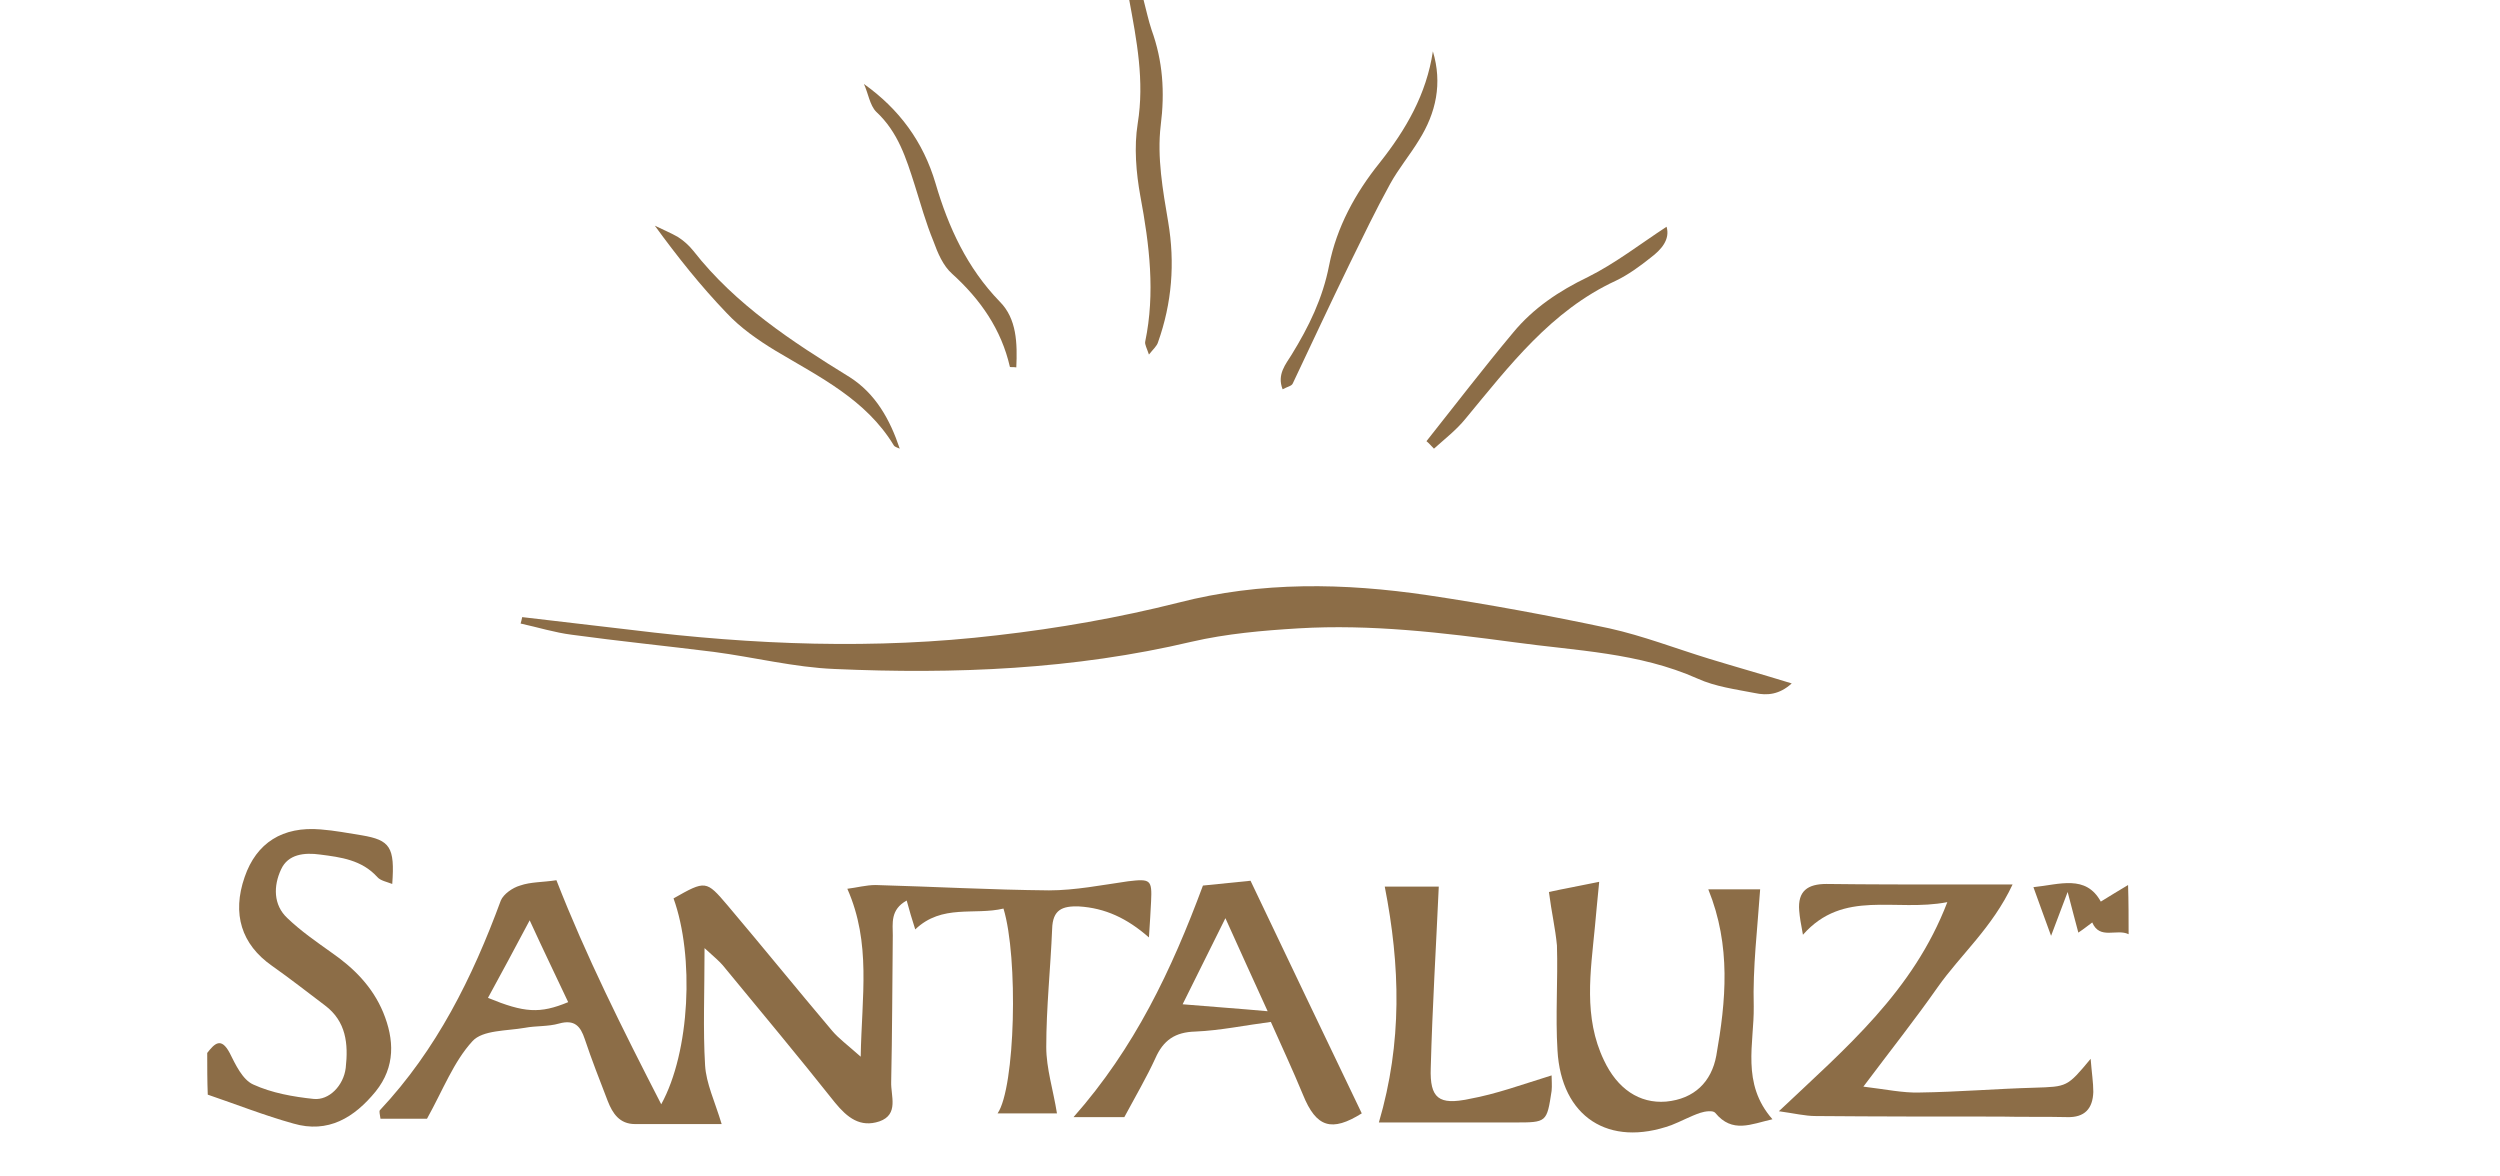<?xml version="1.0" standalone="no"?><svg xmlns="http://www.w3.org/2000/svg" viewBox="0 0 390 220" width="340" height="160">
    <defs>
        <style>.a {
                fill: #8c6d47;
                stroke: #8c6d47;
                stroke-width: 0;
                fill-rule: evenodd;
            }

            .b {
                fill: #8c6d47;
                stroke: #stroke:#%s;
                stroke-width: 0;
                fill-rule: evenodd;
            }
            </style>
    </defs>
    <path class="b" d="M359.3,174.7c-2.2-1.1-5.4,1.1-6.8-2.2c-0.7,0.5-1.4,1.1-2.6,1.9c-0.6-2.2-1.1-4.2-2-7.6
		c-1.2,3.1-1.9,5.1-3.1,8.2c-1.3-3.5-2.2-6.1-3.3-9.1c4.9-0.5,9.8-2.4,12.6,2.7c1.8-1.1,3.4-2.1,5.1-3.1
		C359.3,168.6,359.3,171.7,359.3,174.7z"/>
            <path class="b" d="M0,196.9c1.4-1.8,2.6-3,4.2,0c1.1,2.2,2.4,5,4.4,5.9c3.5,1.6,7.5,2.3,11.3,2.7c2.9,0.3,5.6-2.5,6-5.8
		c0.5-4.5,0.1-8.7-3.9-11.7c-3.3-2.5-6.5-5-9.9-7.4c-5.7-4-7.5-9.7-5.1-16.6c2.2-6.4,7.1-9.5,14.2-8.9c2.6,0.2,5.2,0.7,7.7,1.1
		c5.3,0.9,6.2,2.2,5.7,9.1c-1-0.4-2.2-0.6-2.8-1.3c-2.9-3.2-6.8-3.7-10.7-4.2c-2.9-0.4-6-0.1-7.3,2.8c-1.4,3-1.5,6.6,1.2,9.1
		c2.5,2.4,5.4,4.4,8.2,6.4c4.2,2.9,7.7,6.4,9.7,11.2c2.1,5.1,2.3,10.2-1.4,14.8c-4,4.9-8.9,7.9-15.4,6c-5.4-1.5-10.7-3.6-16-5.4
		C0,202.1,0,199.5,0,196.9z"/>
            <path class="b" d="M93,177.3c0,8.4-0.3,15.2,0.1,21.9c0.2,3.4,1.8,6.7,3.1,11c-5.1,0-10.7,0-16.2,0c-2.9,0-4.2-2-5.1-4.3
		c-1.5-3.9-3-7.7-4.3-11.6c-0.8-2.4-1.9-3.7-4.8-2.9c-2.1,0.6-4.3,0.4-6.4,0.8c-3.4,0.6-7.9,0.4-9.8,2.5c-3.5,3.8-5.5,9.1-8.5,14.5
		c-2.1,0-5.4,0-8.7,0c-0.1-0.8-0.3-1.4-0.1-1.6c10.6-11.3,17.3-24.8,22.6-39.2c0.5-1.2,2.2-2.4,3.6-2.8c2-0.7,4.2-0.6,6.8-1
		c5.5,14.1,12.3,27.7,19.6,41.9c5.4-9.8,6.2-27.7,2.3-38.5c6-3.4,6.1-3.4,10.1,1.3c6.6,7.8,13,15.7,19.6,23.5
		c1.2,1.4,2.7,2.5,5.3,4.8c0.2-11.4,2-21.2-2.5-31.4c1.7-0.2,3.5-0.7,5.3-0.7c10.8,0.3,21.6,0.9,32.4,1c4.9,0,9.9-1,14.8-1.7
		c4.2-0.5,4.5-0.3,4.3,3.8c-0.1,1.9-0.2,3.8-0.4,6.7c-4.1-3.6-8.2-5.5-13.1-5.8c-3.1-0.1-4.9,0.6-5,4.2c-0.3,7.4-1.1,14.7-1.1,22.1
		c0,4,1.3,8,2,12.4c-3.3,0-7.2,0-11.1,0c3.3-4.8,3.9-29.1,1.1-38.3c-5.4,1.3-11.5-0.9-16.5,3.9c-0.6-1.9-1.1-3.5-1.6-5.4
		c-3.1,1.7-2.6,4.3-2.6,6.5c-0.1,9.1-0.1,18.3-0.3,27.4c-0.1,2.6,1.5,6.1-2.2,7.4c-3.6,1.2-6-0.7-8.3-3.5c-6.9-8.7-14-17.2-21-25.7
		C95.8,179.8,95,179.1,93,177.3z M60.3,172.1c-2.9,5.5-5.3,9.9-7.8,14.5c6.8,2.8,9.7,3,15,0.8C65.3,182.7,63,178,60.3,172.1z"/>
            <path class="b" d="M325.4,168.7c-9.8,1.9-19.4-2.5-27,6.1c-0.4-2.1-0.6-3.3-0.7-4.5c-0.3-3.7,1.6-5,5.1-5
		c8,0.1,16.1,0.1,24.1,0.1c3.2,0,6.4,0,10.7,0c-3.8,8.1-9.7,13.1-14,19.2c-4.2,6-8.8,11.8-13.9,18.6c4.2,0.5,7.4,1.2,10.5,1.1
		c7.2-0.1,14.3-0.7,21.5-0.9c6.1-0.2,6.1-0.1,10.5-5.4c0.2,2.6,0.5,4.4,0.5,6.2c-0.1,3.1-1.6,4.8-4.9,4.7c-4.1-0.1-8.3,0-12.4-0.1
		c-11.5,0-23,0-34.6-0.1c-2,0-4-0.5-6.9-0.9C306.5,195.9,319,185.4,325.4,168.7z"/>
            <path class="b" d="M250.9,166.8c2.7-0.6,5.6-1.1,9.4-1.9c-0.3,3.3-0.6,5.9-0.8,8.4c-0.8,8.4-2.2,16.9,1.7,25
		c2.5,5.3,6.6,8.1,11.6,7.7c5.3-0.5,8.5-3.7,9.4-8.6c1.8-10.2,2.8-20.5-1.5-31.1c3.2,0,6.4,0,9.7,0c-0.5,7.3-1.4,14.6-1.2,21.9
		c0.1,6.9-2.4,14.4,3.5,21.1c-4,0.9-7.5,2.7-10.7-1.2c-0.4-0.5-1.9-0.3-2.8,0c-1.8,0.6-3.6,1.6-5.4,2.3c-11.7,4.2-20.6-1.5-21.3-14
		c-0.4-6.5,0.1-13.1-0.1-19.6C252.1,173.6,251.4,170.7,250.9,166.8z"/>
            <path class="b" d="M186.2,165.6c2.9-0.3,5.9-0.6,8.9-0.9c6.9,14.5,13.8,28.9,20.8,43.5c-5.6,3.5-8.5,2.7-11-3.5
		c-1.9-4.6-4-9.1-6-13.6c-4.7,0.6-9.4,1.6-14.1,1.8c-3.8,0.1-6,1.6-7.5,5c-1.6,3.5-3.6,6.9-5.8,11c-2.3,0-5.4,0-9.5,0
		C173.4,196,180.3,181.5,186.2,165.6z M190.4,171.7c-2.9,5.8-5.1,10.3-8,16.1c5.9,0.5,10.4,0.8,15.9,1.3
		C195.5,183,193.3,178.1,190.4,171.7z"/>
            <path class="b" d="M251.4,201.1c0,0.9,0.1,1.9,0,2.9c-0.9,5.9-0.9,5.9-6.9,5.9c-8.4,0-16.8,0-25.4,0c4.4-15,4-29.3,1.1-44.1
		c3,0,6.7,0,10.1,0c-0.5,11.2-1.2,22.5-1.5,33.9c-0.2,5.7,1.5,7,7.2,5.8C241,204.6,245.9,202.8,251.4,201.1z"/>
            <path class="a" d="M175.1,0c0.5,1.9,0.9,3.8,1.5,5.6c2.1,5.8,2.5,11.6,1.7,17.9c-0.7,5.9,0.4,12.1,1.4,18
		c1.3,7.7,0.7,15.2-1.9,22.5c-0.2,0.7-0.9,1.3-1.7,2.3c-0.4-1.2-0.8-1.9-0.7-2.4c1.9-9.1,0.8-18.1-0.9-27.2
		c-0.8-4.4-1.2-9.2-0.5-13.6c1.3-8-0.2-15.6-1.6-23.2C173.3,0,174.2,0,175.1,0z"/>
            <path class="a" d="M58.9,115.4c6.8,0.8,13.6,1.6,20.5,2.4c22.7,2.8,45.5,3.7,68.3,1c11.4-1.3,22.8-3.3,33.9-6.1
		c15.5-4,31-3.7,46.6-1.4c11.4,1.7,22.7,3.8,34,6.2c6.3,1.4,12.5,3.8,18.7,5.7c4.9,1.5,9.9,2.9,15.4,4.6c-2.3,2.1-4.6,2.3-6.9,1.8
		c-3.6-0.7-7.4-1.2-10.7-2.7c-11-4.9-22.8-5.2-34.3-6.8c-13.4-1.8-26.8-3.4-40.3-2.6c-6.7,0.4-13.5,1-20,2.5
		c-22,5.2-44.3,6.1-66.8,5.1c-7.5-0.3-15-2.2-22.6-3.2c-8.8-1.1-17.7-2-26.5-3.2c-3.2-0.4-6.4-1.4-9.6-2.1
		C58.7,116.3,58.8,115.9,58.9,115.4z"/>
            <path class="a" d="M229.2,9.6c1.8,6,0.6,11.5-2.6,16.6c-1.7,2.8-3.8,5.3-5.4,8.2c-2.7,4.9-5.1,9.9-7.6,15
		c-3.6,7.4-7.1,14.9-10.6,22.3c-0.2,0.5-1,0.6-1.9,1.1c-1.1-2.8,0.6-4.7,1.7-6.5c3.2-5.2,5.8-10.5,7-16.7c1.4-7.1,4.9-13.5,9.4-19.1
		C224.2,24.2,228,17.6,229.2,9.6z"/>
            <path class="a" d="M228,82.5c5.4-6.8,10.6-13.6,16.2-20.3c3.8-4.6,8.6-7.8,14-10.4c5.2-2.6,9.8-6.2,14.7-9.4
		c0.7,2.4-1,4.3-3,5.8c-2,1.6-4.2,3.2-6.5,4.3c-12.1,5.6-19.9,15.9-28.1,25.8c-1.7,2.1-3.9,3.8-5.9,5.6
		C228.9,83.4,228.5,82.9,228,82.5z"/>
            <polygon class="a" points="122.8,15.7 122.5,15.4 122.8,15.7 	"/>
            <path class="a" d="M122.8,15.7c6.6,4.7,11.1,10.8,13.4,18.6c2.4,8.2,5.9,15.8,12,22.1c3.2,3.2,3.3,7.8,3.1,12.3
		c-0.6-0.1-1.2,0-1.2-0.1c-1.6-7-5.5-12.6-10.8-17.4c-1.7-1.5-2.7-3.9-3.5-6.1c-1.4-3.4-2.4-7-3.5-10.5c-1.6-5-3.1-9.9-7.2-13.7
		C123.9,19.7,123.6,17.4,122.8,15.7L122.8,15.7z"/>
            <path class="a" d="M129.5,83.9c-0.4-0.2-0.9-0.3-1.1-0.6c-5.2-8.6-13.9-12.8-22.1-17.7c-3.3-2-6.6-4.3-9.2-7.1
		c-4.8-5-9.1-10.4-13.4-16.3c1.4,0.7,2.9,1.3,4.3,2.1c1.1,0.7,2.1,1.6,2.9,2.6c7.9,10.1,18.5,17,29.2,23.6
		C125,73.6,127.7,78.5,129.5,83.9z"/>
</svg>